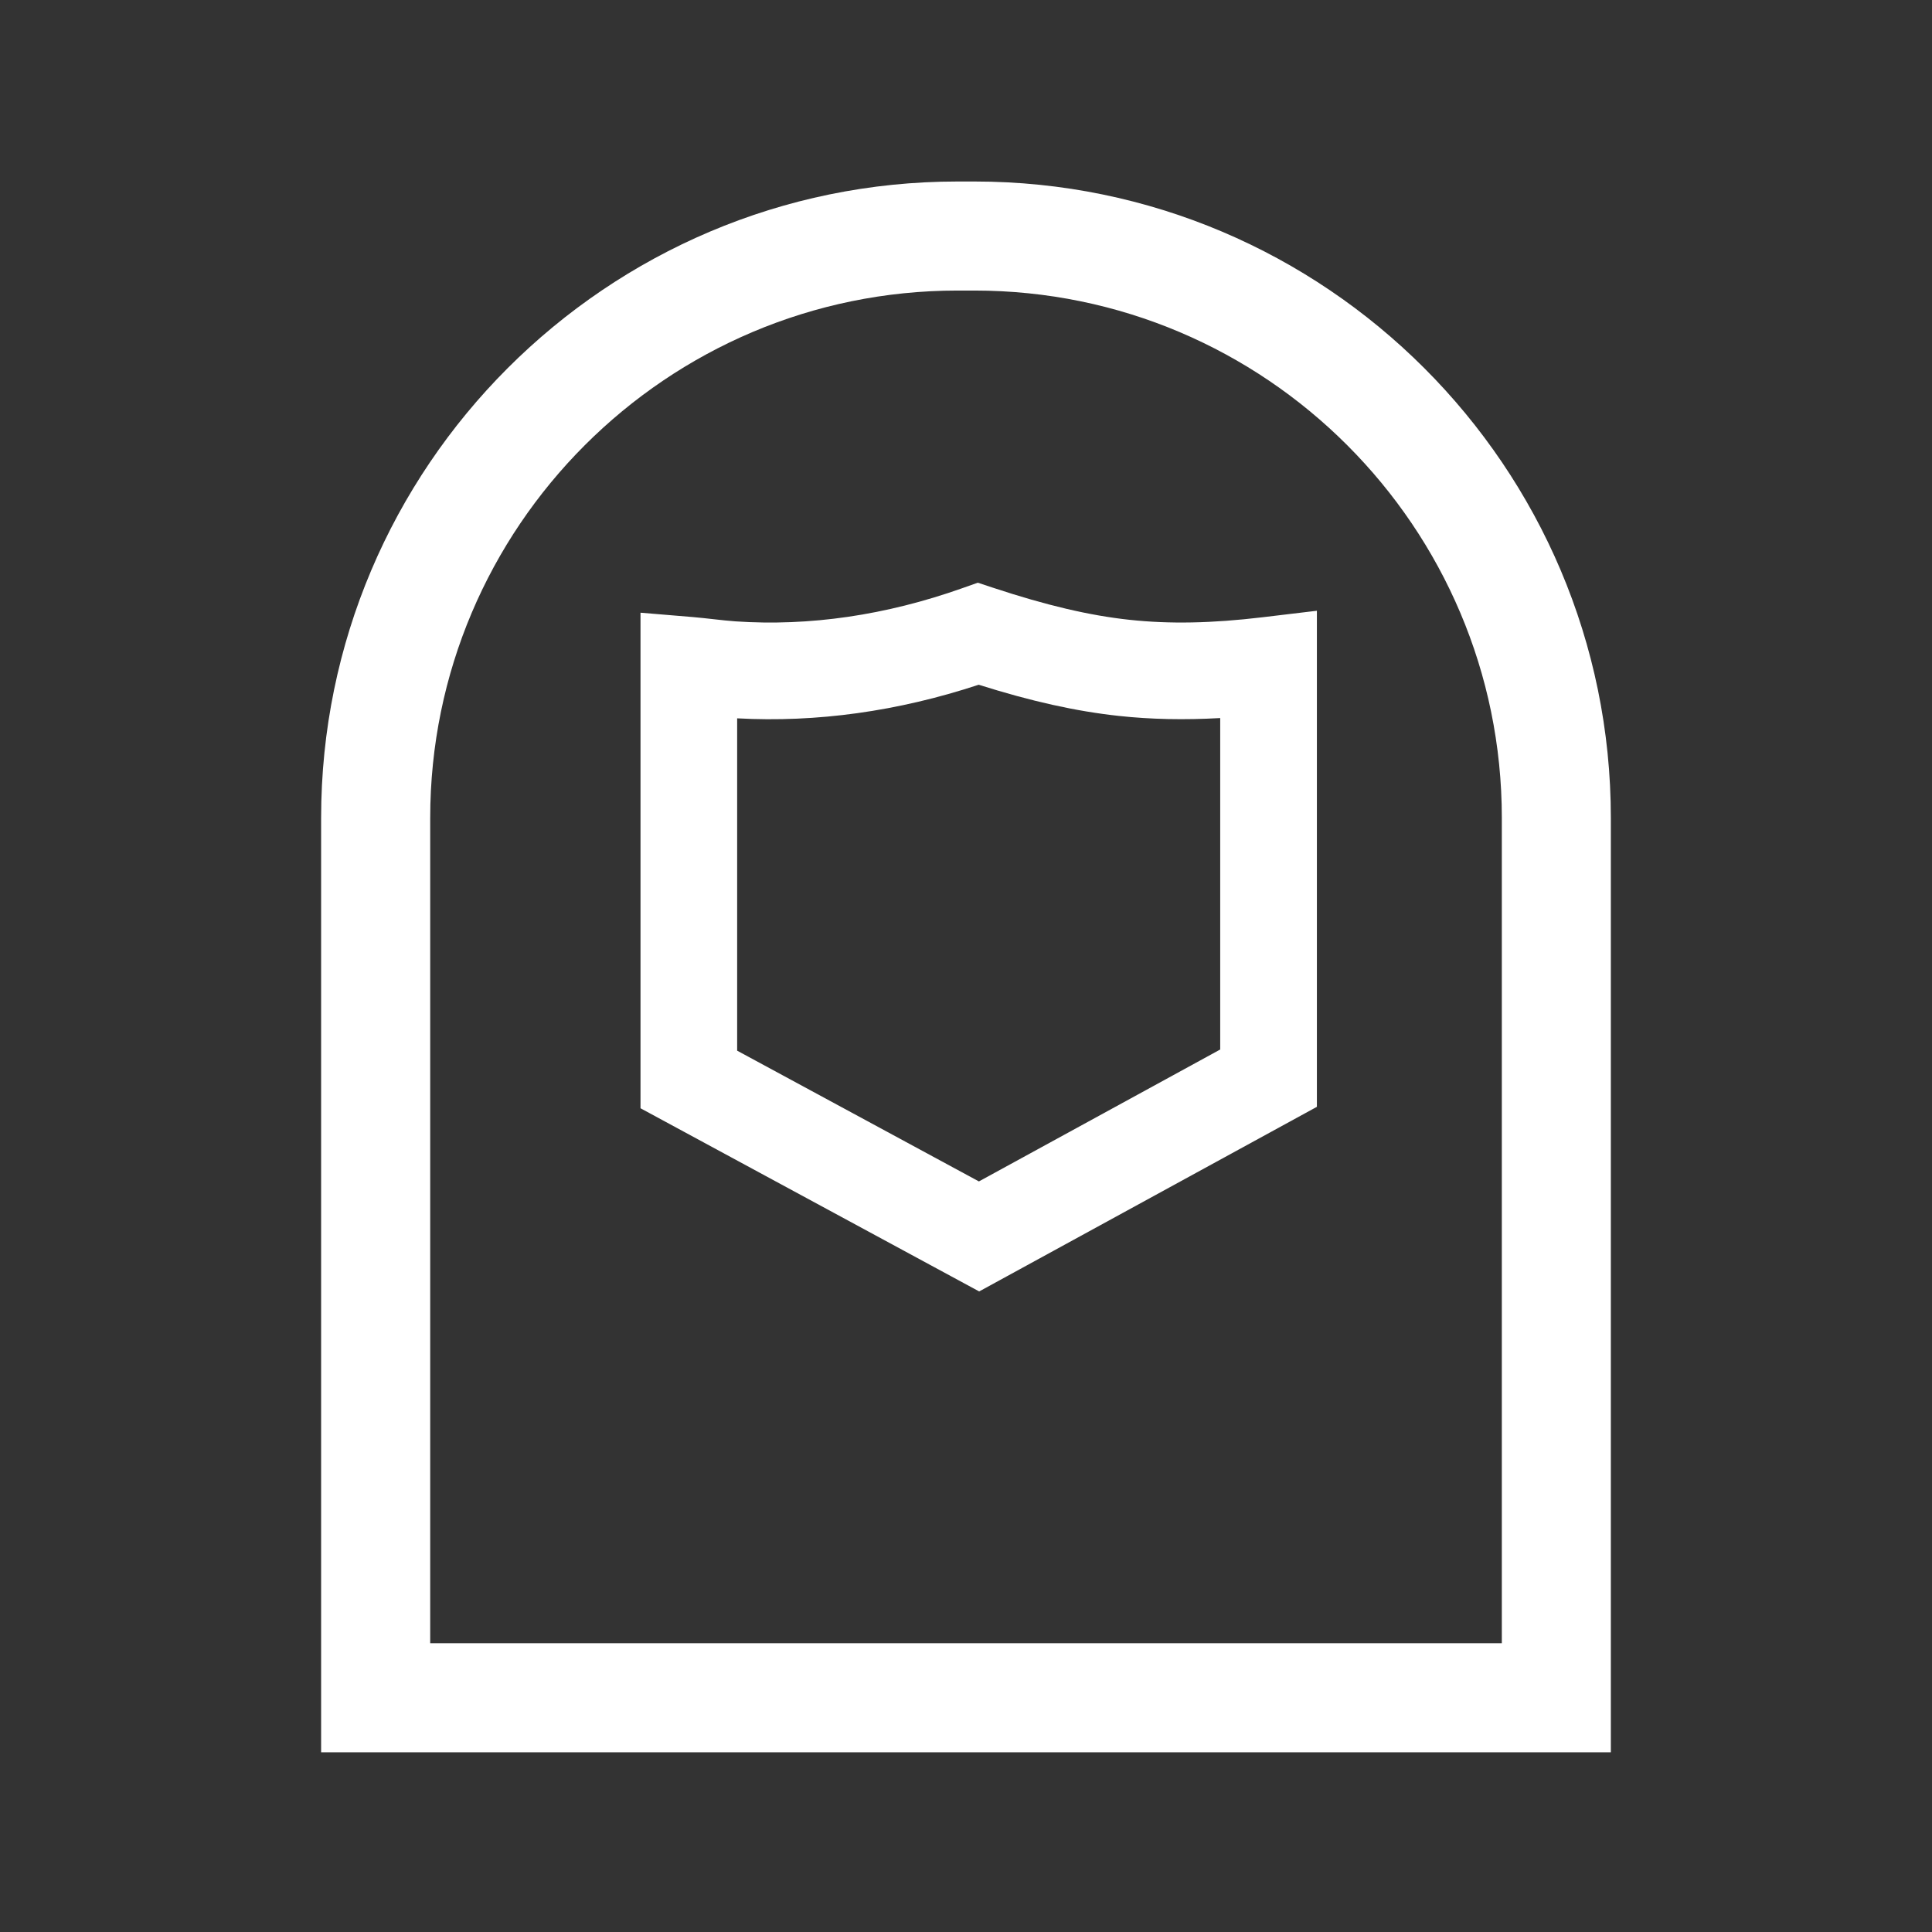 <?xml version="1.0" encoding="UTF-8"?> <svg xmlns="http://www.w3.org/2000/svg" id="Layer_1" viewBox="0 0 566.93 566.93"><rect x="0" y="0" width="566.93" height="566.93" fill="#333333" stroke="none"/><defs><style> .cls-1 { fill: #fff; } </style></defs><path class="cls-1" d="M285.95,53.26h-4.98c-102.97,0-186.74,83.77-186.74,186.74v274.2h378.46V240c0-102.97-83.77-186.74-186.74-186.74ZM280.98,85.26h4.98c85.32,0,154.74,69.42,154.74,154.74v242.2H126.24v-242.2c0-85.32,69.42-154.74,154.74-154.74Z"></path><path class="cls-1" d="M386.43,324.79v-145.57l-15.87,1.9c-14.94,1.79-27.39,2.03-39.19.75h0c-11.68-1.26-24.34-4.24-39.84-9.36l-4.61-1.52-4.58,1.62c-22.39,7.93-44.79,11.21-66.55,9.72-1.99-.14-4.09-.37-6.38-.63-1.97-.22-4-.45-6.1-.63l-15.36-1.28v145.42l99.38,53.75,99.11-54.18ZM216.31,308.31v-97.52c23.33,1.27,47.16-2.04,70.88-9.86,15.46,4.88,28.55,7.79,41.12,9.15,9.38,1.02,19.15,1.22,29.75.63v97.26l-70.81,38.71-70.94-38.37Z"></path></svg> 